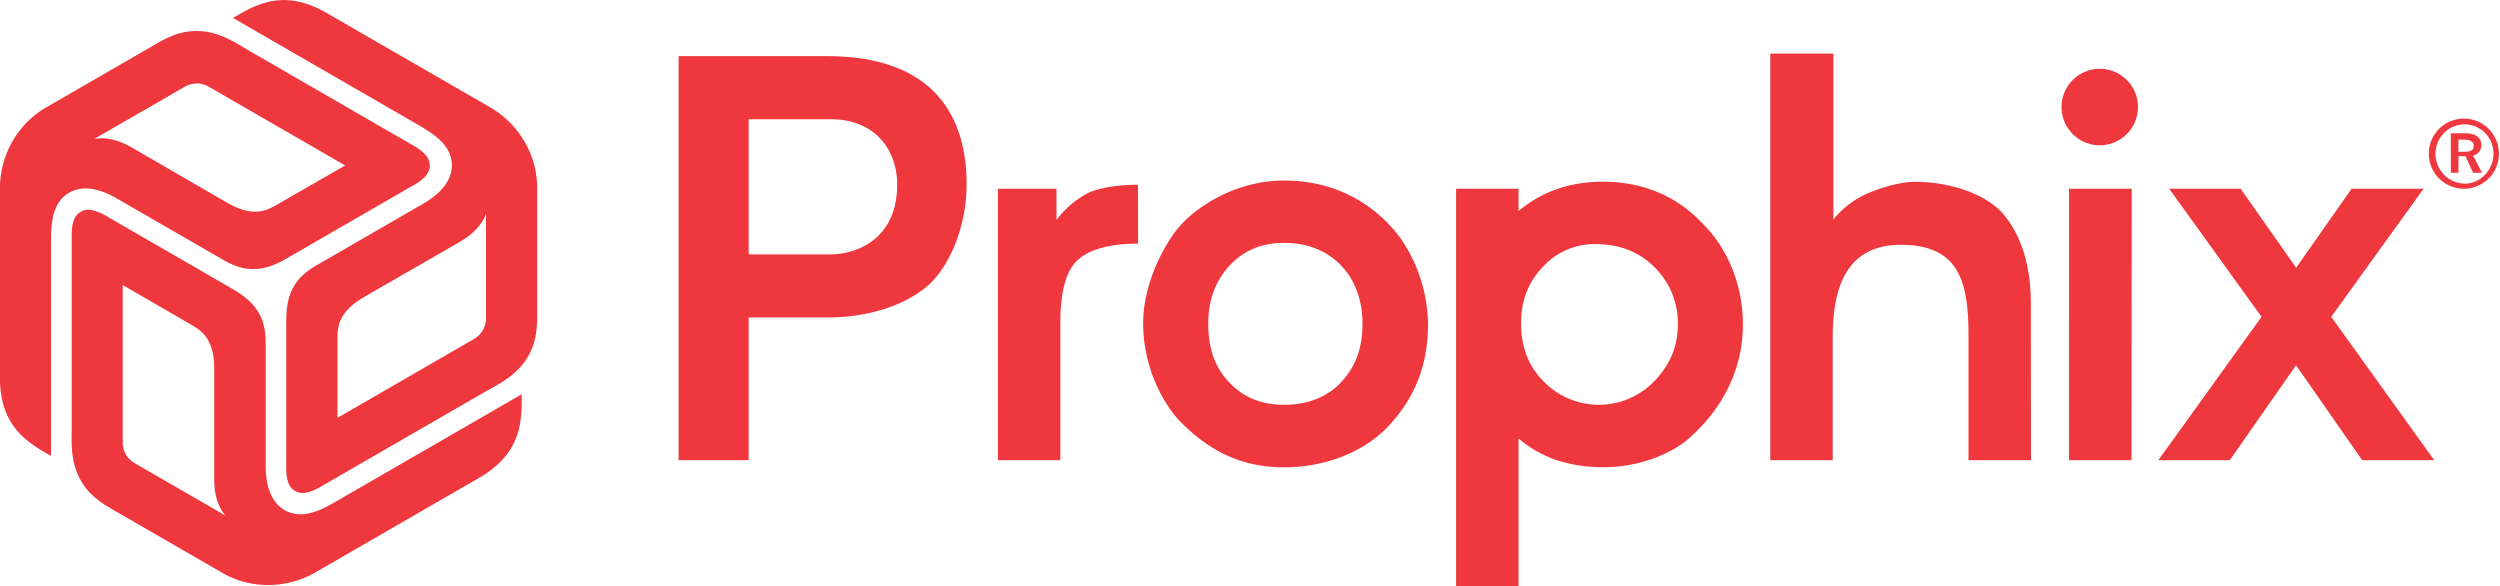 <svg id="Layer_1" data-name="Layer 1" xmlns="http://www.w3.org/2000/svg" viewBox="0 0 944.68 221.58"><defs><style>.cls-1{fill:#ef373e;}</style></defs><title>Prophix_Full_Logo</title><path class="cls-1" d="M475.82,391.26c-8.91,7.46-22.4,11.8-37.81,11.8H408.39V457H381.9V304.32H438c42.38,0,52.74,25.05,52.74,48.41C490.75,369.1,484,384.27,475.82,391.26Zm-36.37-63.1H408.39v51.06h31.06c8.19,0,25.05-4.58,25.05-26.49C464.5,340,456.31,328.16,439.45,328.16Zm116.08,47c-12.76,0-20.23,3.13-23.84,7.23s-5.54,11.8-5.54,22.39V457h-23.6V354.41H524.7v11.8a35.58,35.58,0,0,1,11.8-10.11c4.34-2.17,13.25-3.37,19-3.13Zm95.12,68.4c-10.11,11.07-25.52,16.13-40,16.13-17.82,0-29.62-7.7-39-17.1-4.81-4.81-14.2-18.54-14.2-37.32,0-13,5.78-25.77,11.8-34.2s21.91-19.75,41.42-19.75c24.8,0,38.29,14.21,43.59,21.19a58.57,58.57,0,0,1,10.83,32.76C665.1,417,662.45,430.75,650.65,443.52ZM590,427.62c5.29,5.54,11.8,8.43,20.71,8.43s16.37-2.89,21.67-8.67,7.95-12.52,7.95-22.15c0-8.67-2.89-16.62-8.43-22.16s-12.76-8.19-21.19-8.19c-8.67,0-15.18,2.89-20.47,8.43s-8.19,13-8.19,21.92C582,414.86,584.67,422.08,590,427.62ZM699.3,504.68H675.7V354.41h23.6v8.43c10.35-8.67,21.91-11.08,31.79-11.08,22.63,0,34.19,12,38.29,16.38,7.46,7.47,14.69,20.71,14.69,37.57,0,23.6-14.69,38.05-20.47,43.1-4.82,4.34-16.62,10.84-32.27,10.84A57.21,57.21,0,0,1,713.75,457a45.28,45.28,0,0,1-14.45-8.19Zm9.39-77.54a29.08,29.08,0,0,0,41.9,0c5.78-6,8.91-13,8.91-21.43A29.62,29.62,0,0,0,750.59,384c-5.78-5.78-13.24-8.67-22.15-8.67a26.45,26.45,0,0,0-20,8.67c-5.54,5.78-8.19,12.77-8.19,21.2C700.26,413.9,702.91,421.36,708.69,427.14ZM892.92,457h-23.6V410.28c0-19.74-2.89-34.67-25.53-34.67-19,0-25.77,13.72-25.77,34.67V457h-23.6V303.36h23.84V366a35,35,0,0,1,12-9.39c4.58-2.17,13-4.82,18.79-4.82,12.76,0,26.73,4.34,33.47,12.29s10.36,19.26,10.36,33.95Zm26-119a14.45,14.45,0,1,1,14.45-14.45A14.49,14.49,0,0,1,918.93,338Zm12,119h-23.6V354.41H931Zm114.39,0h-27.22l-25-35.88L968.05,457h-27l39-54.18-34.91-48.41h27l21,29.86,20.95-29.86h27.21l-34.92,48.41Zm11.56-102.59a13.25,13.25,0,1,1,0-26.49,13.25,13.25,0,0,1,0,26.49Zm0-24.32a11.05,11.05,0,0,0-11.08,11.08,11.26,11.26,0,0,0,11.08,11.32c6,0,10.83-5.3,10.83-11.32A11,11,0,0,0,1056.92,330.09Zm6.5,18.3h-3.37l-2.89-6.26h-2.65v6.26h-2.89V333.46h5.54c3.13,0,6,1.21,6,4.34a4,4,0,0,1-3.13,4.09Zm-7-12.52h-1.93v4.58h1.93c2.16,0,3.85-.25,3.85-2.17C1060.29,336.11,1057.88,335.87,1056.44,335.87Z" transform="translate(-125.48 -283.1)"/><path class="cls-1" d="M287.88,345.64c0-3.23-2.65-5.58-7-8l-61-35.22c-.77-.44-1.56-.92-2.37-1.41-4.71-2.86-10.52-6.19-17.73-6.19-4.79,0-9.08,1.25-15.13,4.78l-41.91,24.19a34.67,34.67,0,0,0-4.23,2.92,35.14,35.14,0,0,0-3.74,3.51,35.86,35.86,0,0,0-9.32,24.06v71.38c0,16.23,7.77,23.05,17,28.39l2.3,1.33V374.34c0-5.92.48-10.5,2.47-13.93a12.09,12.09,0,0,1,4.06-4.3c3.28-2.05,9.12-3.38,18.38,2l40.09,23.14c4.34,2.51,7.83,3.53,11.44,3.53,5.47,0,10.17-2.54,14.3-5,.71-.41,1.39-.81,2.07-1.19l42.94-24.79C286.09,350.82,287.88,348.41,287.88,345.64ZM161.14,335.57l33.61-19.37a9.85,9.85,0,0,1,5.19-1.57,9.53,9.53,0,0,1,4.82,1.46l51.15,29.53L231.43,359.7c-2.56,1.47-5.48,3.39-9.47,3.39-2.88,0-6.31-.88-10.55-3.33l-36.26-21C172.31,337.19,167.13,334.6,161.14,335.57ZM237,468.63c2.8,1.62,6.16.5,10.4-2.05l61-35.21c.77-.45,1.58-.89,2.41-1.35,4.83-2.65,10.62-6,14.22-12.26,2.4-4.15,3.46-8.49,3.43-15.5V353.87a34.19,34.19,0,0,0-.42-5.11,34.76,34.76,0,0,0-1.17-5,35.84,35.84,0,0,0-16.17-20.1L248.91,288c-14.07-8.09-23.85-4.8-33.1.54l-2.29,1.33,70.2,40.53c5.12,3,8.85,5.67,10.83,9.1a12.12,12.12,0,0,1,1.68,5.67c.14,3.86-1.63,9.59-10.89,14.94l-40.09,23.14c-4.34,2.51-7,5-8.78,8.14-2.73,4.74-2.87,10.08-2.84,14.87,0,.82,0,1.61,0,2.39V458.2C233.44,464.49,234.63,467.24,237,468.63ZM309.12,363.9l0,38.8a9.86,9.86,0,0,1-1.23,5.27,9.5,9.5,0,0,1-3.68,3.45L253,441l0-28.24c0-2.95-.2-6.43,1.8-9.89,1.44-2.49,3.91-5,8.15-7.48l36.31-20.91C302.13,372.77,307,369.58,309.12,363.9ZM156,363.11c-2.8,1.62-3.51,5.08-3.43,10v70.43c0,.89,0,1.82,0,2.77-.12,5.5-.1,12.2,3.5,18.44,2.4,4.15,5.62,7.24,11.71,10.72l41.9,24.2a34.25,34.25,0,0,0,9.55,3.68,35.89,35.89,0,0,0,25.5-4l61.81-35.69c14-8.14,16.08-18.25,16.08-28.93v-2.65l-70.19,40.53c-5.13,3-9.34,4.82-13.31,4.82a12.2,12.2,0,0,1-5.75-1.37c-3.41-1.81-7.49-6.21-7.49-16.9V412.94c0-5-.85-8.55-2.66-11.67-2.73-4.74-7.29-7.53-11.45-9.91-.71-.4-1.4-.79-2.07-1.19l-42.94-24.79C161.34,362.07,158.36,361.73,156,363.11Zm54.65,114.8L177,458.48a9.9,9.9,0,0,1-4-3.7,9.55,9.55,0,0,1-1.14-4.91V390.81L196.36,405c2.56,1.48,5.67,3,7.67,6.51,1.44,2.49,2.39,5.89,2.39,10.8l0,41.89C206.43,467.42,206.77,473.2,210.61,477.91Z" transform="translate(-125.48 -283.1)"/></svg>
